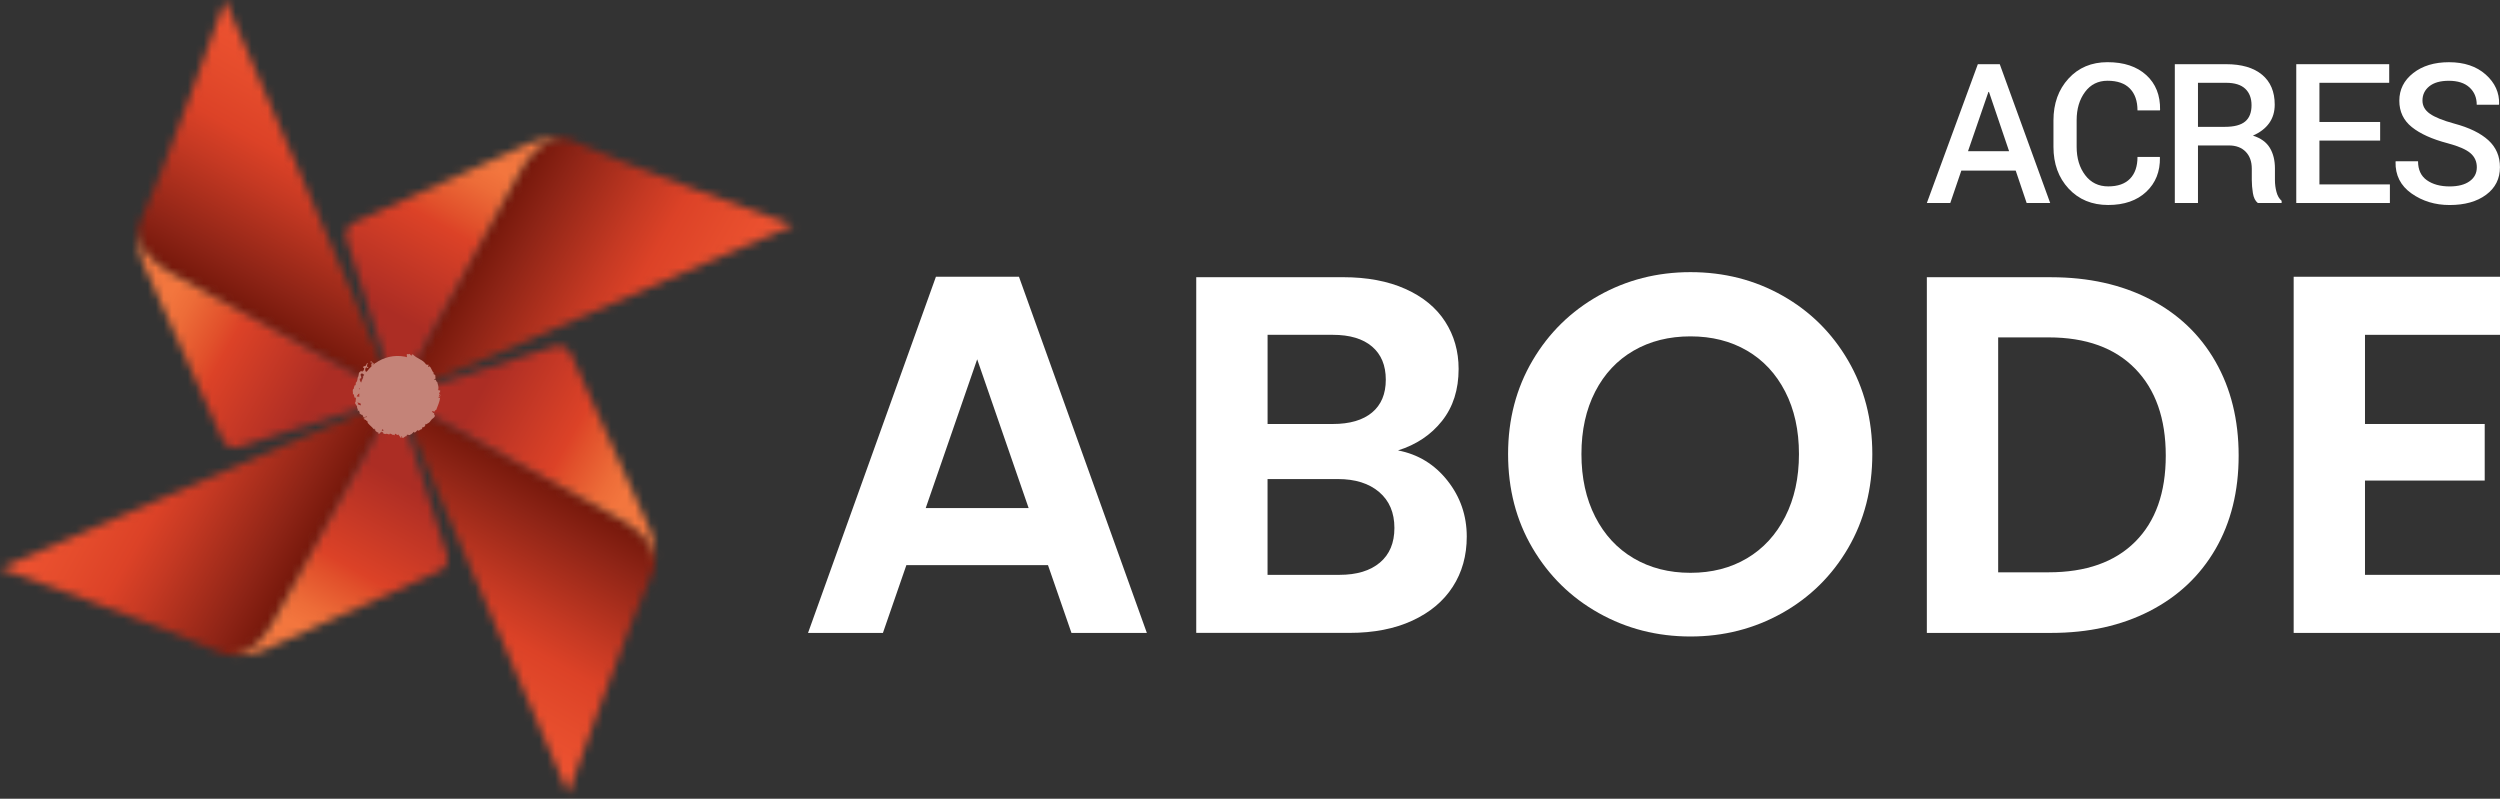 <svg xmlns="http://www.w3.org/2000/svg" width="313" height="100" viewBox="0 0 313 100" fill="none"><rect x="0" y="0" width="313" height="100" fill="#333333" stroke="none"/><mask id="mask0_107_14285" style="mask-type:luminance" maskUnits="userSpaceOnUse" x="49" y="17" width="51" height="33"><path d="M64.922 21.869L49.665 49.67L99.331 28.195C99.331 28.195 75.928 19.811 71.978 17.726C71.412 17.427 70.862 17.297 70.338 17.297C67.2 17.297 64.922 21.869 64.922 21.869Z" fill="white"></path></mask><g mask="url(#mask0_107_14285)"><path d="M61.547 -3.895L113.136 25.043L87.443 70.862L35.855 41.924L61.547 -3.895Z" fill="url(#paint0_linear_107_14285)"></path></g><mask id="mask1_107_14285" style="mask-type:luminance" maskUnits="userSpaceOnUse" x="43" y="17" width="29" height="33"><path d="M71.974 17.726C71.974 17.726 71.663 17.545 71.144 17.439C71.423 17.51 71.702 17.6 71.974 17.726ZM66.451 17.868L44.523 27.758C43.552 28.033 43.029 29.084 43.394 30.024L49.664 49.67C49.664 49.67 61.547 28.171 64.921 21.869C67.317 17.392 69.865 17.183 71.144 17.439C70.648 17.317 70.145 17.27 69.661 17.27C67.938 17.27 66.451 17.868 66.451 17.868Z" fill="white"></path></mask><g mask="url(#mask1_107_14285)"><path d="M29.168 41.896L49.955 4.831L85.831 24.957L65.047 62.022L29.168 41.896Z" fill="url(#paint1_linear_107_14285)"></path></g><mask id="mask2_107_14285" style="mask-type:luminance" maskUnits="userSpaceOnUse" x="49" y="49" width="34" height="51"><path d="M71.137 99.343C71.137 99.343 79.519 75.936 81.603 71.987C83.688 68.037 77.462 64.933 77.462 64.933L49.665 49.674L71.137 99.343Z" fill="white"></path></mask><g mask="url(#mask2_107_14285)"><path d="M104.88 61.558L75.545 113.863L28.472 87.459L57.806 35.153L104.88 61.558Z" fill="url(#paint2_linear_107_14285)"></path></g><mask id="mask3_107_14285" style="mask-type:luminance" maskUnits="userSpaceOnUse" x="49" y="43" width="34" height="29"><path d="M81.605 71.987C81.605 71.987 81.786 71.676 81.892 71.157C81.822 71.436 81.731 71.715 81.605 71.987ZM69.31 43.403L49.663 49.674C49.663 49.674 71.159 61.558 77.46 64.933C81.936 67.329 82.144 69.878 81.888 71.157C82.443 68.91 81.46 66.468 81.46 66.468L71.572 44.536C71.359 43.777 70.667 43.289 69.927 43.289C69.727 43.285 69.514 43.32 69.31 43.403Z" fill="white"></path></mask><g mask="url(#mask3_107_14285)"><path d="M57.509 29.296L94.69 50.154L74.599 85.972L37.422 65.118L57.509 29.296Z" fill="url(#paint3_linear_107_14285)"></path></g><mask id="mask4_107_14285" style="mask-type:luminance" maskUnits="userSpaceOnUse" x="0" y="49" width="50" height="34"><path d="M0 71.149C0 71.149 23.403 79.532 27.352 81.617C31.301 83.702 34.404 77.475 34.404 77.475L49.662 49.67L0 71.149Z" fill="white"></path></mask><g mask="url(#mask4_107_14285)"><path d="M37.779 104.894L-14.518 75.559L11.883 28.478L64.18 57.817L37.779 104.894Z" fill="url(#paint4_linear_107_14285)"></path></g><mask id="mask5_107_14285" style="mask-type:luminance" maskUnits="userSpaceOnUse" x="27" y="49" width="30" height="34"><path d="M28.186 81.904C27.903 81.833 27.624 81.739 27.357 81.617C27.352 81.617 27.663 81.802 28.186 81.904ZM34.405 77.475C32.01 81.951 29.461 82.16 28.183 81.904C30.428 82.459 32.871 81.475 32.871 81.475L54.799 71.586C55.77 71.31 56.294 70.26 55.928 69.32L49.658 49.67C49.662 49.67 37.78 71.169 34.405 77.475Z" fill="white"></path></mask><g mask="url(#mask5_107_14285)"><path d="M70.284 57.518L49.374 94.811L13.365 74.611L34.279 37.321L70.284 57.518Z" fill="url(#paint5_linear_107_14285)"></path></g><mask id="mask6_107_14285" style="mask-type:luminance" maskUnits="userSpaceOnUse" x="17" y="0" width="33" height="50"><path d="M17.723 27.357C15.638 31.306 21.865 34.41 21.865 34.41L49.661 49.67L28.185 0C28.189 0 19.808 23.407 17.723 27.357Z" fill="white"></path></mask><g mask="url(#mask6_107_14285)"><path d="M-5.555 37.785L23.78 -14.52L70.853 11.884L41.519 64.19L-5.555 37.785Z" fill="url(#paint6_linear_107_14285)"></path></g><mask id="mask7_107_14285" style="mask-type:luminance" maskUnits="userSpaceOnUse" x="17" y="27" width="33" height="30"><path d="M17.864 32.88L27.752 54.811C28.024 55.783 29.078 56.306 30.018 55.941L49.665 49.67C49.665 49.67 28.169 37.785 21.868 34.41C17.396 32.014 17.184 29.469 17.439 28.191C16.881 30.437 17.864 32.88 17.864 32.88ZM17.435 28.191C17.506 27.907 17.601 27.628 17.722 27.357C17.722 27.357 17.538 27.667 17.435 28.191Z" fill="white"></path></mask><g mask="url(#mask7_107_14285)"><path d="M41.819 70.295L4.535 49.383L24.729 13.371L62.012 34.284L41.819 70.295Z" fill="url(#paint7_linear_107_14285)"></path></g><path d="M55.164 49.536L55.153 49.43L55.129 49.453C55.054 49.367 54.983 49.359 54.983 49.206C55.015 49.107 55.093 49.151 55.097 49.111C55.109 49.111 55.117 49.099 55.101 49.052V48.82L54.964 48.926C54.885 48.832 54.956 48.714 54.798 48.836C54.92 48.749 54.905 48.537 54.873 48.336C54.834 48.139 54.755 47.955 54.783 47.9C54.649 47.793 54.594 47.671 54.551 47.506C54.539 47.557 54.393 47.636 54.362 47.498C54.7 47.416 54.393 47.203 54.559 46.987C54.511 47.073 54.456 46.979 54.397 46.9C54.338 46.822 54.264 46.763 54.209 46.889C54.169 46.77 54.315 46.822 54.334 46.7C54.075 46.515 54.051 46.098 53.768 45.846C53.733 45.873 53.721 45.96 53.619 45.948C53.63 45.854 53.642 45.755 53.65 45.653C53.583 45.614 53.426 45.779 53.438 45.582C53.426 45.622 53.406 45.681 53.359 45.657C53.178 45.335 52.859 45.134 52.541 44.961C52.38 44.874 52.226 44.78 52.069 44.689C51.915 44.587 51.774 44.461 51.628 44.312C51.695 44.426 51.628 44.41 51.554 44.39C51.593 44.426 51.514 44.493 51.506 44.552C51.432 44.469 51.357 44.375 51.274 44.296C51.176 44.446 50.956 44.229 50.889 44.379L50.987 44.375C50.901 44.461 50.928 44.587 50.956 44.721C50.869 44.697 50.779 44.674 50.692 44.654C49.335 44.39 48.01 44.733 46.971 45.484C46.975 45.48 46.979 45.476 46.983 45.468L46.948 45.425C46.901 45.464 46.893 45.516 46.936 45.512C46.893 45.543 46.849 45.575 46.806 45.61C46.83 45.484 46.586 45.276 46.389 45.197C46.417 45.232 46.436 45.26 46.385 45.39C46.448 45.398 46.672 45.323 46.649 45.453C46.558 45.586 46.531 45.508 46.44 45.516C46.554 45.563 46.448 45.736 46.527 45.85C46.31 46.051 46.11 46.271 45.933 46.511C45.925 46.499 45.913 46.487 45.894 46.487L45.858 46.566C45.721 46.566 45.831 46.349 45.724 46.405C45.732 46.271 45.709 46.074 45.874 45.995L46.012 46.074C45.976 46.047 45.87 46.094 45.874 46.157C45.87 46.058 46.2 46.11 46.098 45.921L45.941 45.932C45.964 45.795 45.941 45.559 46.094 45.492C45.937 45.429 46.082 45.527 45.874 45.476C46.098 45.563 45.595 45.767 45.874 45.811C45.646 45.755 45.673 45.889 45.445 45.897C45.489 45.925 45.551 45.917 45.453 46.007C45.461 46.019 45.469 46.043 45.473 46.058C45.469 46.062 45.469 46.062 45.465 46.062L45.473 46.058C45.477 46.066 45.477 46.07 45.477 46.058C45.512 46.047 45.547 46.043 45.579 46.054C45.634 46.18 45.508 46.338 45.52 46.424C45.457 46.471 45.489 46.365 45.422 46.369C45.425 46.413 45.433 46.46 45.441 46.503C45.343 46.448 45.178 46.574 45.217 46.381L45.127 46.519C45.02 46.57 44.926 46.676 44.93 46.77C44.875 46.83 44.958 47.007 44.906 46.904L44.859 47.168L44.832 47.16C44.765 47.27 44.769 47.416 44.745 47.549C44.721 47.683 44.67 47.809 44.541 47.927C44.548 48.017 44.56 48.112 44.493 48.242L44.391 48.25C44.399 48.364 44.242 48.564 44.336 48.627C44.198 48.67 44.155 48.808 44.167 48.958C44.175 49.107 44.206 49.265 44.179 49.367L44.309 49.375C44.301 49.508 44.348 49.638 44.411 49.8L44.525 49.78C44.619 49.91 44.486 50.142 44.533 50.366C44.489 50.358 44.489 50.299 44.509 50.256C44.403 50.409 44.474 50.547 44.568 50.665C44.659 50.787 44.745 50.893 44.702 51.039C44.761 51.082 44.765 51.125 44.749 51.176C44.745 51.172 44.745 51.169 44.737 51.165C44.737 51.172 44.741 51.18 44.745 51.188C44.737 51.22 44.725 51.255 44.718 51.287C44.733 51.251 44.749 51.224 44.749 51.2C44.769 51.243 44.804 51.306 44.855 51.357L44.753 51.432C44.757 51.436 44.757 51.44 44.761 51.448C44.745 51.531 44.832 51.475 44.906 51.409C44.934 51.432 44.973 51.452 45.009 51.46C44.851 51.59 45.146 51.59 44.989 51.747C45.044 51.747 45.099 51.814 45.166 51.873C45.237 51.928 45.323 51.975 45.425 51.936C45.402 51.951 45.402 51.975 45.382 51.947C45.398 52.022 45.418 52.101 45.504 52.124L45.39 52.235C45.477 52.246 45.563 52.25 45.654 52.25C45.634 52.38 45.614 52.451 45.461 52.439C45.752 52.522 45.634 52.557 45.898 52.6L45.815 52.66C45.866 52.711 46.043 52.707 46.012 52.793C45.972 53.053 46.547 53.372 46.79 53.745C46.842 53.6 46.861 53.659 46.889 53.726C46.916 53.792 46.956 53.871 47.023 53.781C47.007 53.852 47.038 53.918 46.944 53.934C47.164 53.985 47.172 54.209 47.4 54.099C47.392 54.174 47.313 54.17 47.313 54.217C47.337 54.213 47.404 54.194 47.408 54.241C47.412 54.288 47.353 54.28 47.306 54.292C47.518 54.383 47.628 54.194 47.723 54.017C47.782 54.151 47.841 54.162 47.959 54.06C47.97 54.135 48.006 54.221 47.872 54.198C47.939 54.229 48.277 54.45 48.332 54.288C48.344 54.335 48.431 54.324 48.454 54.312C48.615 54.363 48.627 54.379 48.788 54.402L48.749 54.367C48.851 54.194 48.887 54.351 49.025 54.347L49.017 54.367C49.296 54.544 49.15 54.328 49.43 54.508L49.422 54.386C49.465 54.127 49.673 54.552 49.854 54.457L49.791 54.386C49.878 54.304 50.063 54.729 50.173 54.756C50.197 54.776 50.142 54.796 50.11 54.811C50.385 54.949 50.134 54.65 50.322 54.603C50.366 54.685 50.299 54.827 50.433 54.827C50.515 54.882 50.771 54.497 50.971 54.619C50.92 54.564 50.869 54.508 50.944 54.438C51.062 54.379 51.369 54.587 51.424 54.347C51.447 54.359 51.455 54.375 51.463 54.386C51.546 54.3 51.75 54.186 51.762 54.06C51.888 54.237 52.014 54.115 52.124 54.005C52.234 53.895 52.317 53.773 52.411 53.942L52.675 53.757L52.69 53.792C52.879 53.702 52.879 53.576 52.879 53.462C52.93 53.454 52.926 53.505 52.934 53.521C53.221 53.411 53.233 53.36 53.284 53.057L53.39 53.132C53.39 53.045 53.839 52.959 53.914 52.636C53.921 52.648 53.937 52.667 53.937 52.699C53.977 52.518 54.173 52.42 54.303 52.294C54.433 52.172 54.523 52.042 54.354 51.881C54.362 51.802 54.354 51.719 54.35 51.637C54.201 51.865 54.189 51.511 54.075 51.574C54.094 51.471 54.311 51.393 54.279 51.519L54.248 51.527C54.441 51.672 54.472 51.259 54.61 51.326C54.803 50.819 55.042 50.319 55.105 49.792L54.916 49.835C54.924 49.776 54.928 49.717 54.936 49.658C54.98 49.615 55.086 49.603 55.07 49.733C55.176 49.67 54.991 49.508 54.952 49.508C55.031 49.261 55.157 49.615 55.164 49.536ZM55.054 49.092L55.023 49.127C54.987 49.052 55.019 49.072 55.054 49.092ZM45.119 46.672C45.119 46.676 45.119 46.676 45.123 46.68C45.032 46.731 45.068 46.715 45.119 46.672ZM45.048 48.623C45.04 48.67 45.032 48.718 45.028 48.769C44.981 48.722 44.946 48.675 44.938 48.631C44.969 48.639 45.017 48.631 45.048 48.623ZM46.79 45.614C46.743 45.653 46.696 45.693 46.649 45.736C46.649 45.669 46.696 45.61 46.79 45.614ZM46.613 45.755C46.613 45.755 46.617 45.759 46.617 45.763C46.613 45.767 46.609 45.767 46.609 45.771L46.613 45.755ZM45.178 47.4C45.367 47.105 44.961 46.951 45.256 46.763C45.433 46.727 45.492 46.896 45.591 46.92C45.555 47.069 45.402 47.077 45.363 47.172L45.473 47.089C45.492 47.152 45.481 47.258 45.422 47.29C45.441 47.286 45.457 47.274 45.477 47.254C45.374 47.463 45.288 47.675 45.217 47.9C45.111 47.793 45.04 47.64 45.036 47.467C45.056 47.266 45.194 47.443 45.178 47.4ZM44.655 49.634C44.666 49.611 44.824 49.347 44.93 49.292C44.95 49.28 44.969 49.276 44.989 49.276C44.989 49.335 44.985 49.394 44.985 49.453L44.792 49.461L44.985 49.477C44.985 49.536 44.993 49.591 44.997 49.65C44.847 49.658 44.718 49.654 44.655 49.634ZM44.776 50.578L44.847 50.52C44.804 50.472 44.757 50.425 44.718 50.374C44.816 50.405 44.969 50.449 45.127 50.496C45.146 50.582 45.17 50.669 45.194 50.752C45.02 50.724 44.851 50.669 44.776 50.578ZM45.858 52.121C45.882 52.152 45.905 52.184 45.929 52.215C45.846 52.227 45.76 52.242 45.673 52.25C45.728 52.227 45.791 52.176 45.858 52.121ZM47.789 53.938C47.778 53.903 47.817 53.863 47.876 53.812C47.86 53.82 47.841 53.824 47.829 53.832C47.813 53.796 47.817 53.769 47.829 53.737C47.856 53.749 47.884 53.765 47.915 53.777C47.904 53.789 47.888 53.8 47.876 53.808C47.896 53.8 47.915 53.792 47.935 53.785C47.947 53.792 47.962 53.796 47.978 53.8C47.99 53.855 48.002 53.903 48.014 53.93C47.939 53.942 47.864 53.946 47.789 53.938Z" fill="#C48378"></path><path d="M131.208 70.756H113.477L110.543 79.241H101.166L117.178 34.646H127.574L143.586 79.241H134.147L131.208 70.756ZM128.786 63.612L122.343 44.984L115.9 63.612H128.786Z" fill="white"></path><path d="M181.215 60.165C182.832 62.207 183.638 64.548 183.638 67.184C183.638 69.567 183.052 71.66 181.884 73.466C180.716 75.276 179.024 76.688 176.814 77.707C174.603 78.726 171.988 79.237 168.967 79.237H149.769V34.705H168.141C171.158 34.705 173.766 35.193 175.952 36.172C178.143 37.152 179.803 38.513 180.928 40.256C182.053 41.999 182.619 43.977 182.619 46.188C182.619 48.785 181.927 50.952 180.546 52.695C179.166 54.438 177.325 55.673 175.028 56.393C177.538 56.873 179.599 58.128 181.215 60.165ZM158.701 53.084H166.867C168.994 53.084 170.631 52.604 171.779 51.648C172.928 50.693 173.502 49.32 173.502 47.534C173.502 45.748 172.928 44.367 171.779 43.387C170.631 42.408 168.994 41.92 166.867 41.92H158.701V53.084ZM172.763 70.437C173.974 69.418 174.58 67.97 174.58 66.098C174.58 64.182 173.942 62.683 172.668 61.601C171.394 60.516 169.671 59.977 167.5 59.977H158.697V71.971H167.693C169.864 71.971 171.551 71.46 172.763 70.437Z" fill="white"></path><path d="M200.163 76.755C196.674 74.8 193.913 72.085 191.872 68.62C189.83 65.154 188.812 61.228 188.812 56.849C188.812 52.51 189.834 48.608 191.872 45.142C193.909 41.676 196.678 38.966 200.163 37.007C203.648 35.051 207.475 34.072 211.644 34.072C215.853 34.072 219.692 35.051 223.157 37.007C226.622 38.962 229.364 41.672 231.385 45.142C233.403 48.608 234.414 52.51 234.414 56.849C234.414 61.232 233.403 65.154 231.385 68.62C229.364 72.085 226.61 74.796 223.125 76.755C219.637 78.71 215.81 79.689 211.644 79.689C207.475 79.689 203.648 78.71 200.163 76.755ZM218.724 69.898C220.765 68.686 222.358 66.955 223.507 64.697C224.656 62.443 225.23 59.827 225.23 56.849C225.23 53.871 224.656 51.267 223.507 49.032C222.358 46.798 220.765 45.087 218.724 43.899C216.683 42.707 214.323 42.113 211.644 42.113C208.966 42.113 206.594 42.707 204.533 43.899C202.472 45.091 200.867 46.802 199.719 49.032C198.57 51.267 197.996 53.871 197.996 56.849C197.996 59.827 198.57 62.443 199.719 64.697C200.867 66.951 202.472 68.686 204.533 69.898C206.594 71.11 208.966 71.716 211.644 71.716C214.323 71.716 216.683 71.11 218.724 69.898Z" fill="white"></path><path d="M269.148 37.455C272.7 39.284 275.441 41.888 277.376 45.272C279.311 48.651 280.279 52.577 280.279 57.042C280.279 61.507 279.311 65.409 277.376 68.749C275.441 72.089 272.7 74.674 269.148 76.499C265.596 78.328 261.482 79.241 256.805 79.241H241.241V34.709H256.805C261.482 34.713 265.596 35.626 269.148 37.455ZM267.327 67.825C269.879 65.272 271.154 61.68 271.154 57.042C271.154 52.404 269.879 48.781 267.327 46.165C264.774 43.548 261.159 42.242 256.483 42.242H250.17V71.653H256.483C261.163 71.653 264.778 70.374 267.327 67.825Z" fill="white"></path><path d="M296.096 41.92V53.084H311.085V60.166H296.096V71.971H313.001V79.241H287.167V34.65H313.001V41.92H296.096Z" fill="white"></path><path d="M252.365 21.357H245.56L244.175 25.417H241.241L247.625 8.037H250.37L256.683 25.417H253.737L252.365 21.357ZM246.394 18.934H251.539L249.021 11.511H248.95L246.394 18.934Z" fill="white"></path><path d="M270.399 19.65L270.423 19.721C270.454 21.479 269.884 22.911 268.712 24.013C267.54 25.114 265.947 25.665 263.945 25.665C261.915 25.665 260.267 24.984 258.996 23.619C257.726 22.254 257.093 20.508 257.093 18.383V15.079C257.093 12.962 257.718 11.216 258.973 9.843C260.228 8.47 261.856 7.785 263.862 7.785C265.915 7.785 267.532 8.324 268.716 9.402C269.896 10.48 270.474 11.932 270.442 13.753L270.419 13.824H267.614C267.614 12.655 267.3 11.743 266.666 11.09C266.033 10.437 265.101 10.11 263.866 10.11C262.678 10.11 261.738 10.578 261.042 11.519C260.346 12.459 259.996 13.635 259.996 15.047V18.375C259.996 19.807 260.353 20.991 261.065 21.928C261.777 22.868 262.737 23.336 263.948 23.336C265.152 23.336 266.061 23.014 266.682 22.372C267.304 21.731 267.614 20.822 267.614 19.646H270.399V19.65Z" fill="white"></path><path d="M275.186 18.206V25.417H272.287V8.037H278.706C280.649 8.037 282.148 8.474 283.206 9.351C284.264 10.228 284.795 11.475 284.795 13.1C284.795 14.001 284.563 14.772 284.099 15.421C283.635 16.07 282.954 16.59 282.065 16.979C283.045 17.29 283.749 17.797 284.177 18.501C284.606 19.206 284.822 20.071 284.822 21.098V22.541C284.822 23.053 284.885 23.549 285.015 24.032C285.141 24.516 285.357 24.886 285.66 25.142V25.417H282.675C282.356 25.154 282.152 24.741 282.061 24.174C281.971 23.608 281.924 23.057 281.924 22.514V21.121C281.924 20.228 281.668 19.52 281.161 18.997C280.649 18.474 279.949 18.21 279.06 18.21H275.186V18.206ZM275.186 15.881H278.553C279.713 15.881 280.563 15.657 281.094 15.213C281.629 14.768 281.892 14.088 281.892 13.171C281.892 12.297 281.629 11.609 281.106 11.113C280.582 10.618 279.78 10.366 278.706 10.366H275.186V15.881Z" fill="white"></path><path d="M297.995 17.601H290.392V23.088H299.214V25.417H287.493V8.037H299.128V10.366H290.392V15.272H297.995V17.601Z" fill="white"></path><path d="M310.098 20.94C310.098 20.22 309.83 19.63 309.292 19.17C308.753 18.71 307.805 18.297 306.444 17.935C304.501 17.427 303.01 16.751 301.964 15.913C300.918 15.075 300.395 13.973 300.395 12.612C300.395 11.212 300.973 10.059 302.133 9.15C303.289 8.242 304.784 7.789 306.613 7.789C308.521 7.789 310.055 8.305 311.215 9.335C312.371 10.366 312.93 11.601 312.891 13.041L312.867 13.112H310.086C310.086 12.219 309.783 11.499 309.178 10.944C308.572 10.389 307.71 10.114 306.586 10.114C305.527 10.114 304.713 10.346 304.147 10.806C303.577 11.267 303.293 11.861 303.293 12.592C303.293 13.253 303.6 13.8 304.218 14.237C304.835 14.674 305.854 15.087 307.278 15.476C309.146 15.976 310.566 16.668 311.538 17.553C312.509 18.438 312.993 19.563 312.993 20.932C312.993 22.38 312.415 23.533 311.258 24.386C310.102 25.244 308.58 25.669 306.692 25.669C304.878 25.669 303.286 25.185 301.917 24.217C300.548 23.25 299.883 21.932 299.923 20.26L299.946 20.189H302.739C302.739 21.247 303.105 22.038 303.836 22.557C304.568 23.076 305.52 23.34 306.688 23.34C307.762 23.34 308.595 23.124 309.193 22.691C309.799 22.262 310.098 21.676 310.098 20.94Z" fill="white"></path><defs><linearGradient id="paint0_linear_107_14285" x1="62.243" y1="26.631" x2="91.122" y2="42.826" gradientUnits="userSpaceOnUse"><stop stop-color="#74170A"></stop><stop offset="0.152" stop-color="#8E2416"></stop><stop offset="0.452" stop-color="#C53923"></stop><stop offset="0.594" stop-color="#DC4227"></stop><stop offset="0.782" stop-color="#E54C2C"></stop><stop offset="1" stop-color="#F05432"></stop></linearGradient><linearGradient id="paint1_linear_107_14285" x1="48.696" y1="49.132" x2="67.667" y2="15.312" gradientUnits="userSpaceOnUse"><stop stop-color="#AC2D24"></stop><stop offset="0.229" stop-color="#AC2D24"></stop><stop offset="0.553" stop-color="#DC4227"></stop><stop offset="0.605" stop-color="#E1502B"></stop><stop offset="0.728" stop-color="#ED6C38"></stop><stop offset="0.798" stop-color="#F3763E"></stop><stop offset="1" stop-color="#F3763E"></stop></linearGradient><linearGradient id="paint2_linear_107_14285" x1="73.326" y1="62.607" x2="57.126" y2="91.486" gradientUnits="userSpaceOnUse"><stop stop-color="#74170A"></stop><stop offset="0.152" stop-color="#8E2416"></stop><stop offset="0.452" stop-color="#C53923"></stop><stop offset="0.594" stop-color="#DC4227"></stop><stop offset="0.782" stop-color="#E54C2C"></stop><stop offset="1" stop-color="#F05432"></stop></linearGradient><linearGradient id="paint3_linear_107_14285" x1="50.186" y1="48.736" x2="84.005" y2="67.7" gradientUnits="userSpaceOnUse"><stop stop-color="#AC2D24"></stop><stop offset="0.229" stop-color="#AC2D24"></stop><stop offset="0.553" stop-color="#DC4227"></stop><stop offset="0.605" stop-color="#E1502B"></stop><stop offset="0.728" stop-color="#ED6C38"></stop><stop offset="0.798" stop-color="#F3763E"></stop><stop offset="1" stop-color="#F3763E"></stop></linearGradient><linearGradient id="paint4_linear_107_14285" x1="36.73" y1="73.339" x2="7.851" y2="57.145" gradientUnits="userSpaceOnUse"><stop stop-color="#74170A"></stop><stop offset="0.152" stop-color="#8E2416"></stop><stop offset="0.452" stop-color="#C53923"></stop><stop offset="0.594" stop-color="#DC4227"></stop><stop offset="0.782" stop-color="#E54C2C"></stop><stop offset="1" stop-color="#F05432"></stop></linearGradient><linearGradient id="paint5_linear_107_14285" x1="50.695" y1="50.246" x2="31.724" y2="84.066" gradientUnits="userSpaceOnUse"><stop stop-color="#AC2D24"></stop><stop offset="0.229" stop-color="#AC2D24"></stop><stop offset="0.553" stop-color="#DC4227"></stop><stop offset="0.605" stop-color="#E1502B"></stop><stop offset="0.728" stop-color="#ED6C38"></stop><stop offset="0.798" stop-color="#F3763E"></stop><stop offset="1" stop-color="#F3763E"></stop></linearGradient><linearGradient id="paint6_linear_107_14285" x1="25.996" y1="36.736" x2="42.196" y2="7.857" gradientUnits="userSpaceOnUse"><stop stop-color="#74170A"></stop><stop offset="0.152" stop-color="#8E2416"></stop><stop offset="0.452" stop-color="#C53923"></stop><stop offset="0.594" stop-color="#DC4227"></stop><stop offset="0.782" stop-color="#E54C2C"></stop><stop offset="1" stop-color="#F05432"></stop></linearGradient><linearGradient id="paint7_linear_107_14285" x1="49.089" y1="50.703" x2="15.269" y2="31.738" gradientUnits="userSpaceOnUse"><stop stop-color="#AC2D24"></stop><stop offset="0.229" stop-color="#AC2D24"></stop><stop offset="0.553" stop-color="#DC4227"></stop><stop offset="0.605" stop-color="#E1502B"></stop><stop offset="0.728" stop-color="#ED6C38"></stop><stop offset="0.798" stop-color="#F3763E"></stop><stop offset="1" stop-color="#F3763E"></stop></linearGradient></defs></svg>